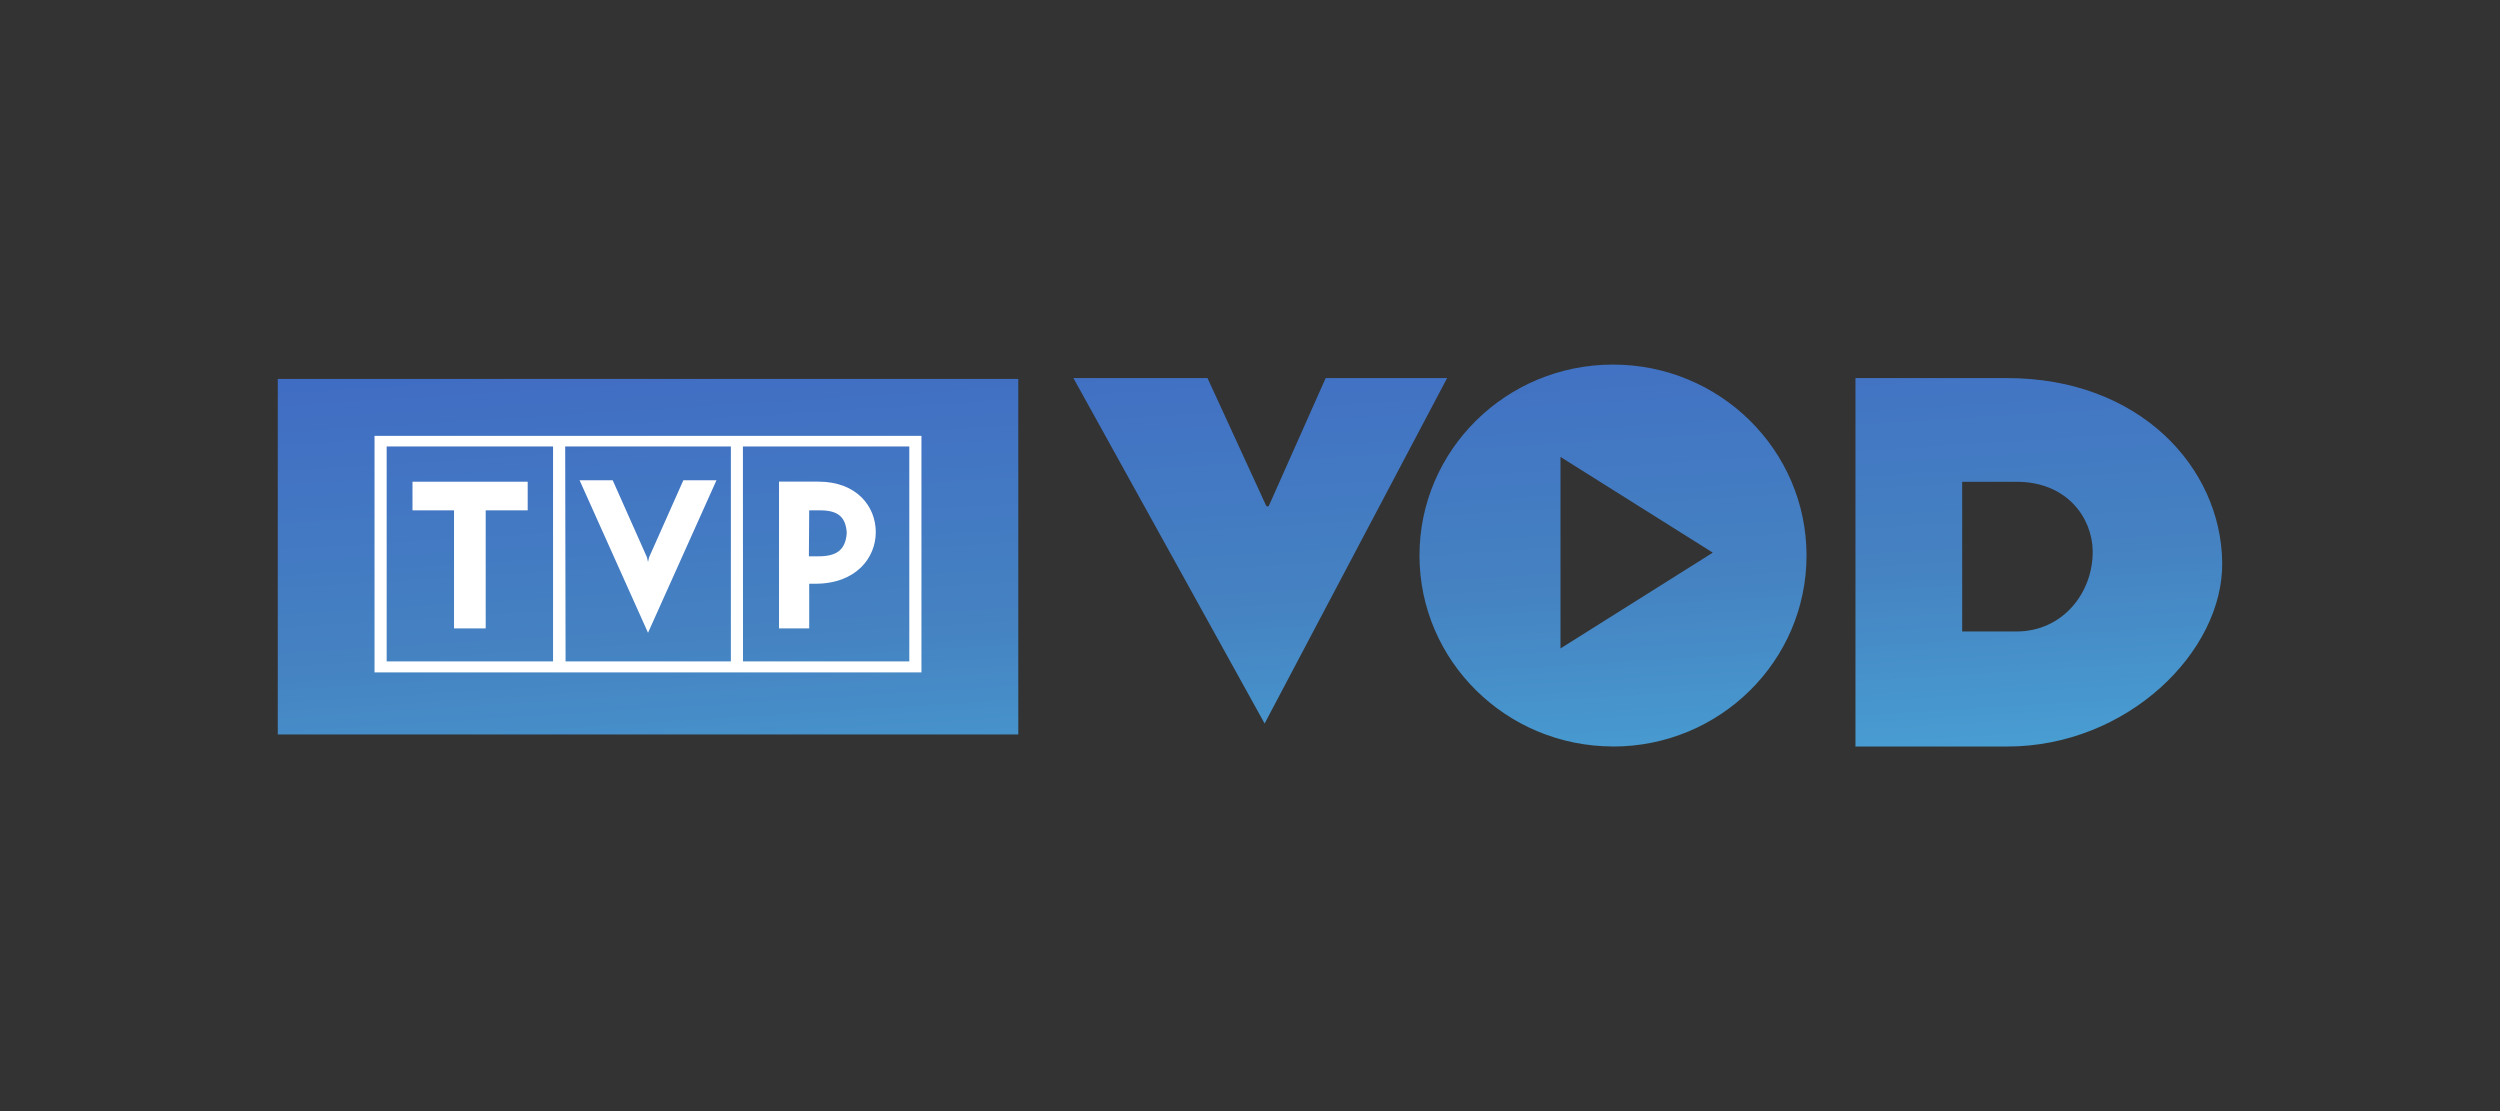 <svg width="144" height="64" viewBox="0 0 144 64" fill="none" xmlns="http://www.w3.org/2000/svg">
<rect x="0" y="0" width="144" height="64" fill="#333333" stroke="none"/>
<path fill-rule="evenodd" clip-rule="evenodd" d="M89.885 37.35V26.319L98.658 31.832L89.885 37.35ZM92.923 43C99.077 42.993 104.061 38.065 104.056 31.991C104.051 25.918 99.059 20.998 92.905 21C86.75 21.002 81.762 25.927 81.762 32C81.77 38.077 86.765 42.998 92.923 42.996V43ZM113.022 27.751H116.158C119.066 27.751 120.513 29.838 120.54 31.73C120.566 34.153 118.801 36.373 116.158 36.373H113.022V27.751ZM106.875 21.778H115.616C123.232 21.778 127.928 26.916 127.999 32.389C128.071 37.535 122.529 43 115.616 43H106.875V21.778ZM69.553 21.778H61.829L72.842 41.674L83.353 21.778H76.359L73.111 29.082C73.057 29.206 72.967 29.21 72.909 29.082L69.553 21.778ZM55.664 21.827H16V42.306H58.653V21.827H55.678" fill="url(#paint0_linear_19710_29591)"/>
<path d="M41.269 27.663H39.361L37.389 32.097L37.326 32.367L37.264 32.097L35.292 27.663H33.384L37.326 36.448L41.269 27.663Z" fill="white"/>
<path d="M26.152 36.196H27.976V29.396H30.395V27.747H23.76V29.396H26.152V36.196Z" fill="white"/>
<path fill-rule="evenodd" clip-rule="evenodd" d="M46.968 33.623H46.61V36.196H44.871V27.742H47.138C49.343 27.742 50.445 29.166 50.445 30.651C50.445 32.137 49.298 33.623 46.968 33.623ZM47.228 29.396H46.61L46.592 32.044H47.143C48.137 32.044 48.706 31.721 48.774 30.691C48.711 29.732 48.222 29.396 47.228 29.396Z" fill="white"/>
<path fill-rule="evenodd" clip-rule="evenodd" d="M53.075 38.729H21.573V25.107H53.075V38.729ZM31.856 25.717H22.272V38.097H31.856V25.717ZM32.555 25.717H42.098V38.097H32.577L32.555 25.717ZM52.376 25.717H42.792L42.797 38.097H52.376V25.717Z" fill="white"/>
<defs>
<linearGradient id="paint0_linear_19710_29591" x1="-112.308" y1="14.592" x2="-108.588" y2="74.031" gradientUnits="userSpaceOnUse">
<stop stop-color="#3C58C5"/>
<stop offset="0.54" stop-color="#4583C2"/>
<stop offset="1" stop-color="#4DC8EB"/>
</linearGradient>
</defs>
</svg>
